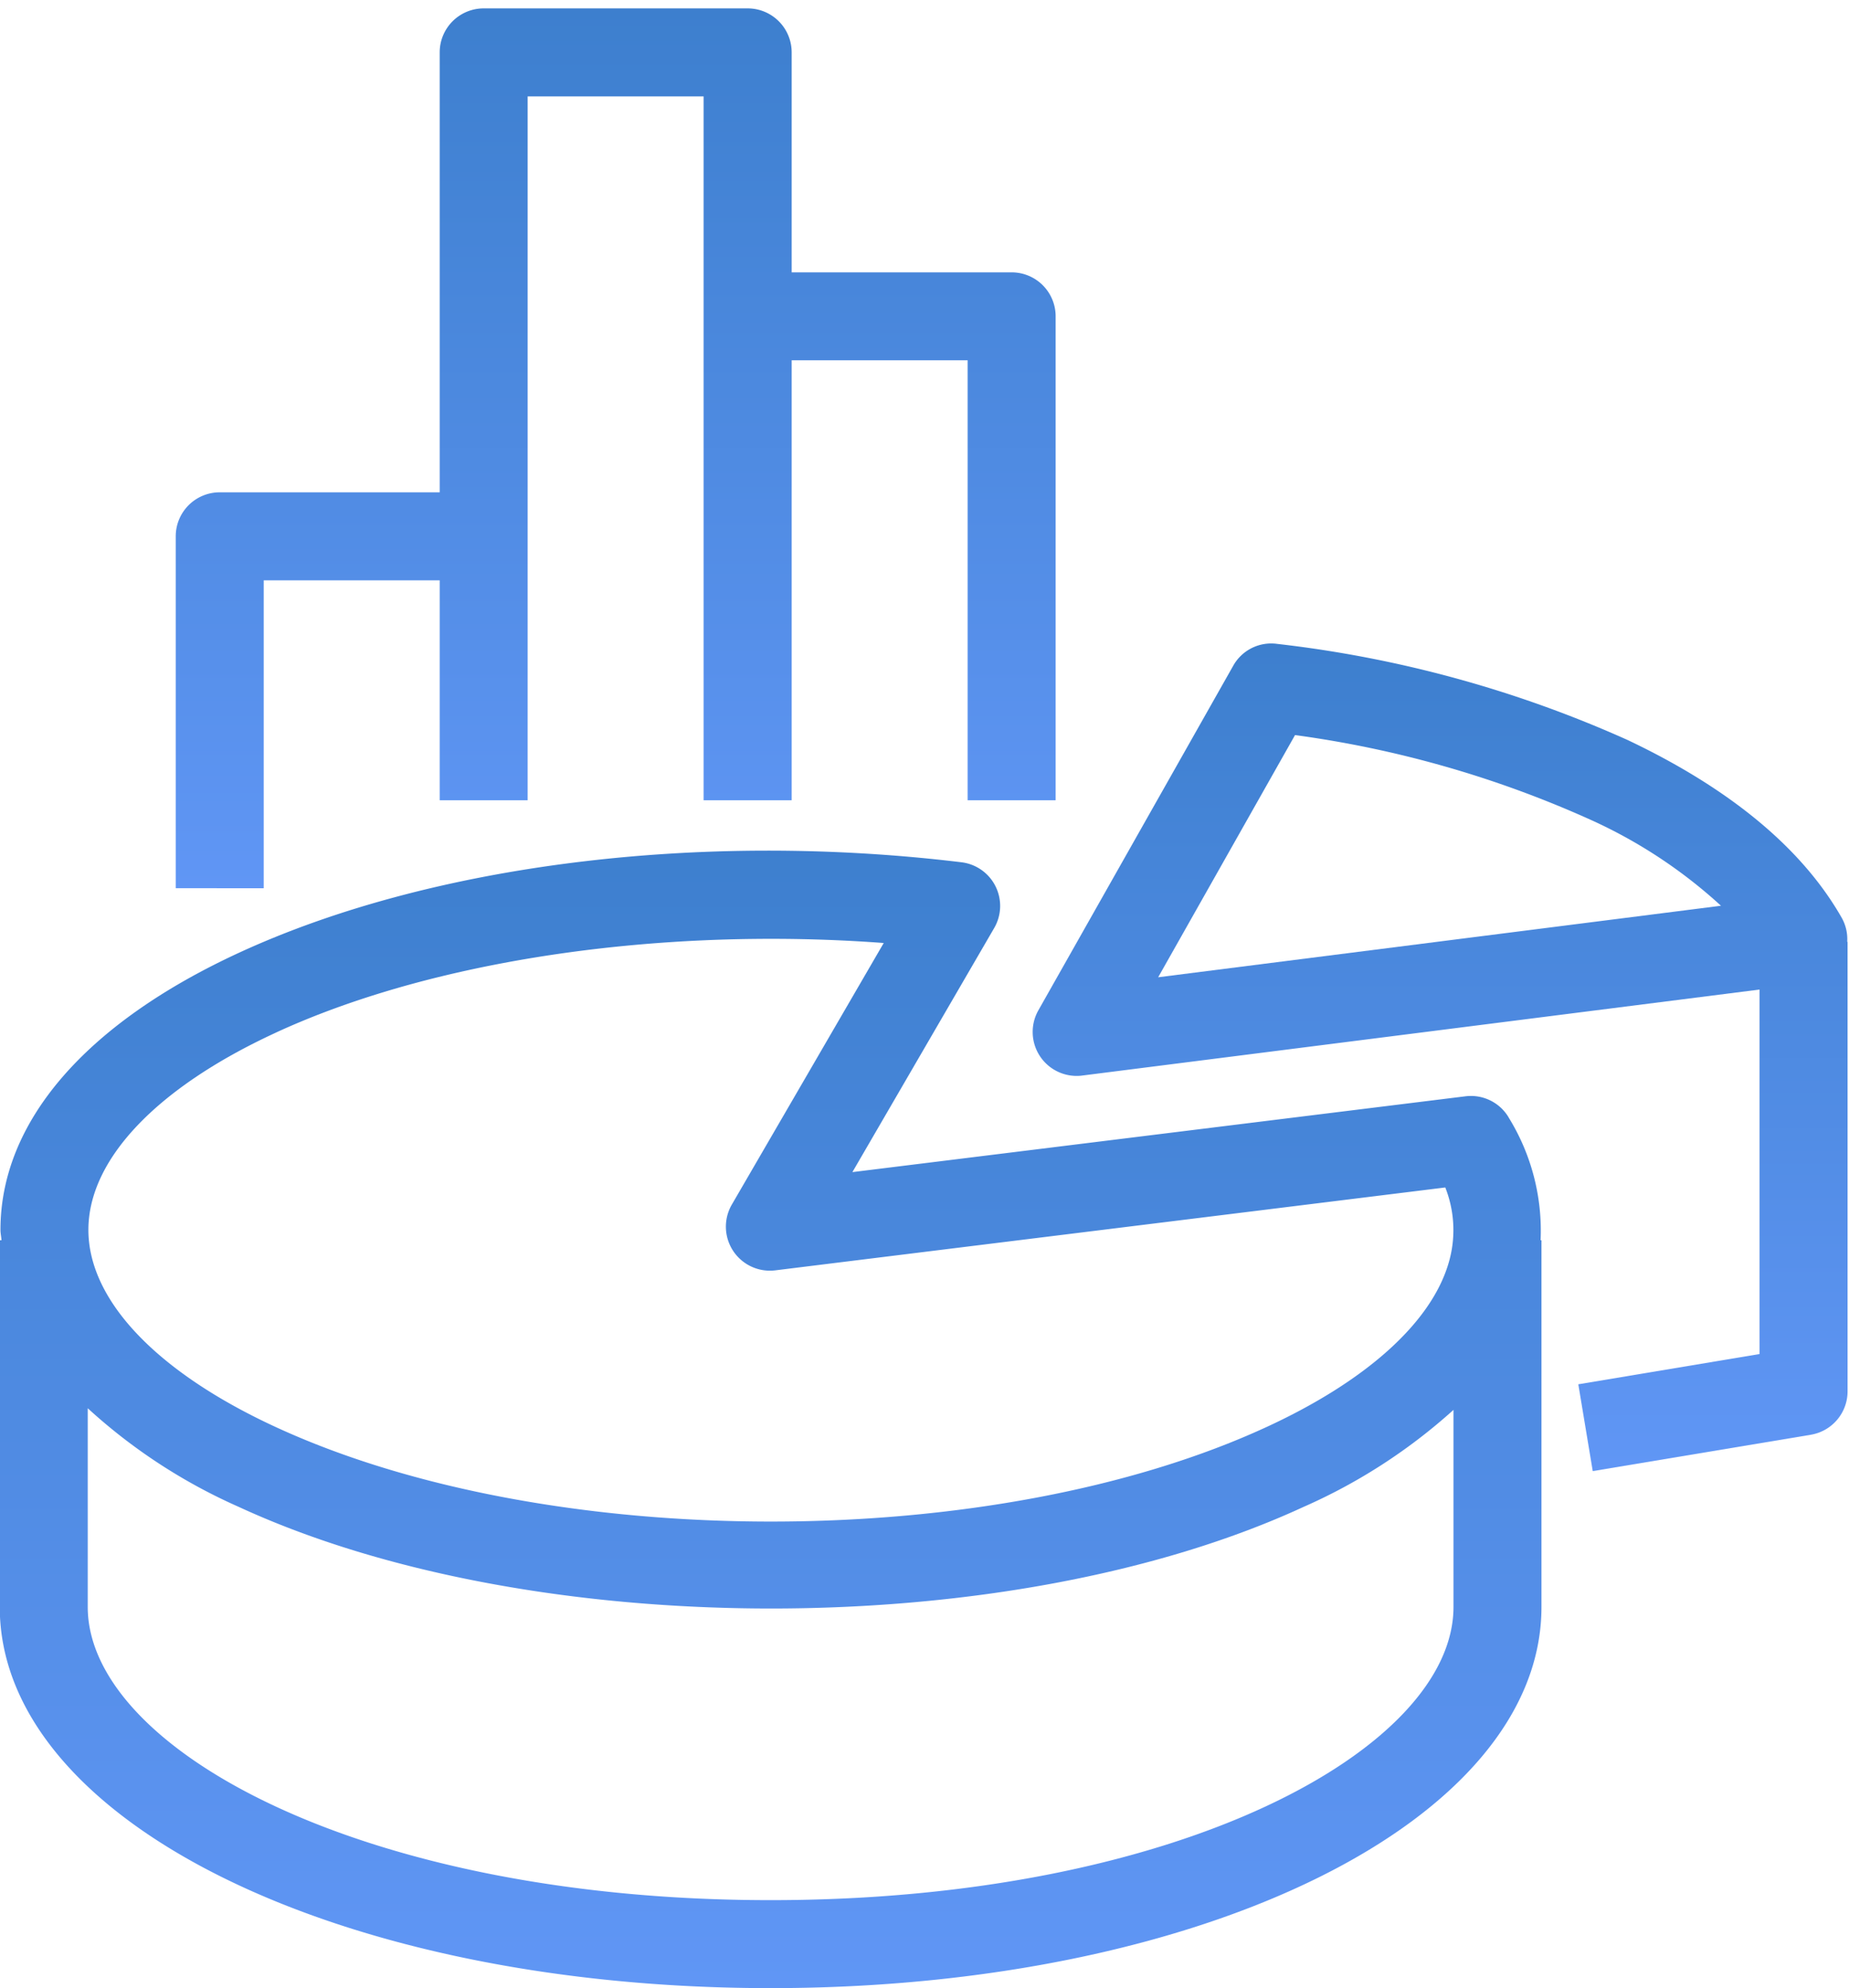 <svg xmlns="http://www.w3.org/2000/svg" xmlns:xlink="http://www.w3.org/1999/xlink" width="93" height="100" viewBox="0 0 93 100"><defs><linearGradient id="a" x1="0.5" x2="0.5" y2="1" gradientUnits="objectBoundingBox"><stop offset="0" stop-color="#3d7fce"/><stop offset="1" stop-color="#6096f5"/></linearGradient><clipPath id="b"><rect width="93" height="100" transform="translate(0.012 -0.422)" fill="url(#a)"/></clipPath></defs><g transform="translate(-0.012 0.422)"><g transform="translate(0 0)" clip-path="url(#b)"><path d="M64.446,29.444a2.177,2.177,0,0,0-.272-1.2c-1.983-3.49-5.607-6.5-10.77-8.949h0a59.452,59.452,0,0,0-17.634-4.837,2.187,2.187,0,0,0-2.206,1.1l-9.8,17.331a2.211,2.211,0,0,0,1.925,3.3,1.966,1.966,0,0,0,.279-.018l34.069-4.326V50.178L50.921,51.7l.726,4.366,10.967-1.828a2.214,2.214,0,0,0,1.85-2.182V29.444ZM29.789,31.227l6.884-12.182a53.652,53.652,0,0,1,14.833,4.246,24.823,24.823,0,0,1,6.59,4.339Z" transform="translate(28.476 17.506)" fill="url(#a)"/><path d="M75.892,32.56A2.206,2.206,0,0,0,73.723,31.5L42.885,35.314l7.132-12.277a2.212,2.212,0,0,0-1.646-3.308c-13.129-1.591-26.716.111-36.344,4.554C4.293,27.853.035,32.8.035,38.22c0,.175.042.345.051.52H0V57.184C0,67.936,17.032,76.358,38.773,76.358s38.771-8.422,38.771-19.174V38.74H77.5a10.83,10.83,0,0,0-1.611-6.18M13.881,28.3c6.625-3.058,15.656-4.72,24.917-4.72,1.883,0,3.78.069,5.663.21L36.822,36.945a2.214,2.214,0,0,0,2.184,3.31l33.7-4.169a5.831,5.831,0,0,1,.142,3.884c-.914,2.97-4.158,5.871-9.132,8.165-13.742,6.34-36.1,6.342-49.838,0-5.988-2.762-9.42-6.375-9.42-9.916s3.432-7.154,9.42-9.916M38.773,71.933c-20.546,0-34.348-7.625-34.348-14.749V47.191a28.011,28.011,0,0,0,7.6,4.963C19.409,55.562,29.1,57.264,38.8,57.264s19.391-1.7,26.773-5.109a28.187,28.187,0,0,0,7.546-4.882v9.911c0,7.123-13.8,14.749-34.346,14.749" transform="translate(0 23.22)" fill="url(#a)"/><path d="M8.426,28.767h8.851V39.831H21.7V4.426h8.851V39.831H34.98V17.7h8.851V39.831h4.426V15.49a2.212,2.212,0,0,0-2.213-2.213H34.98V2.213A2.212,2.212,0,0,0,32.767,0H19.49a2.212,2.212,0,0,0-2.213,2.213V24.341H6.213A2.212,2.212,0,0,0,4,26.554v17.7H8.426Z" transform="translate(4.851 0)" fill="url(#a)"/></g></g></svg>
